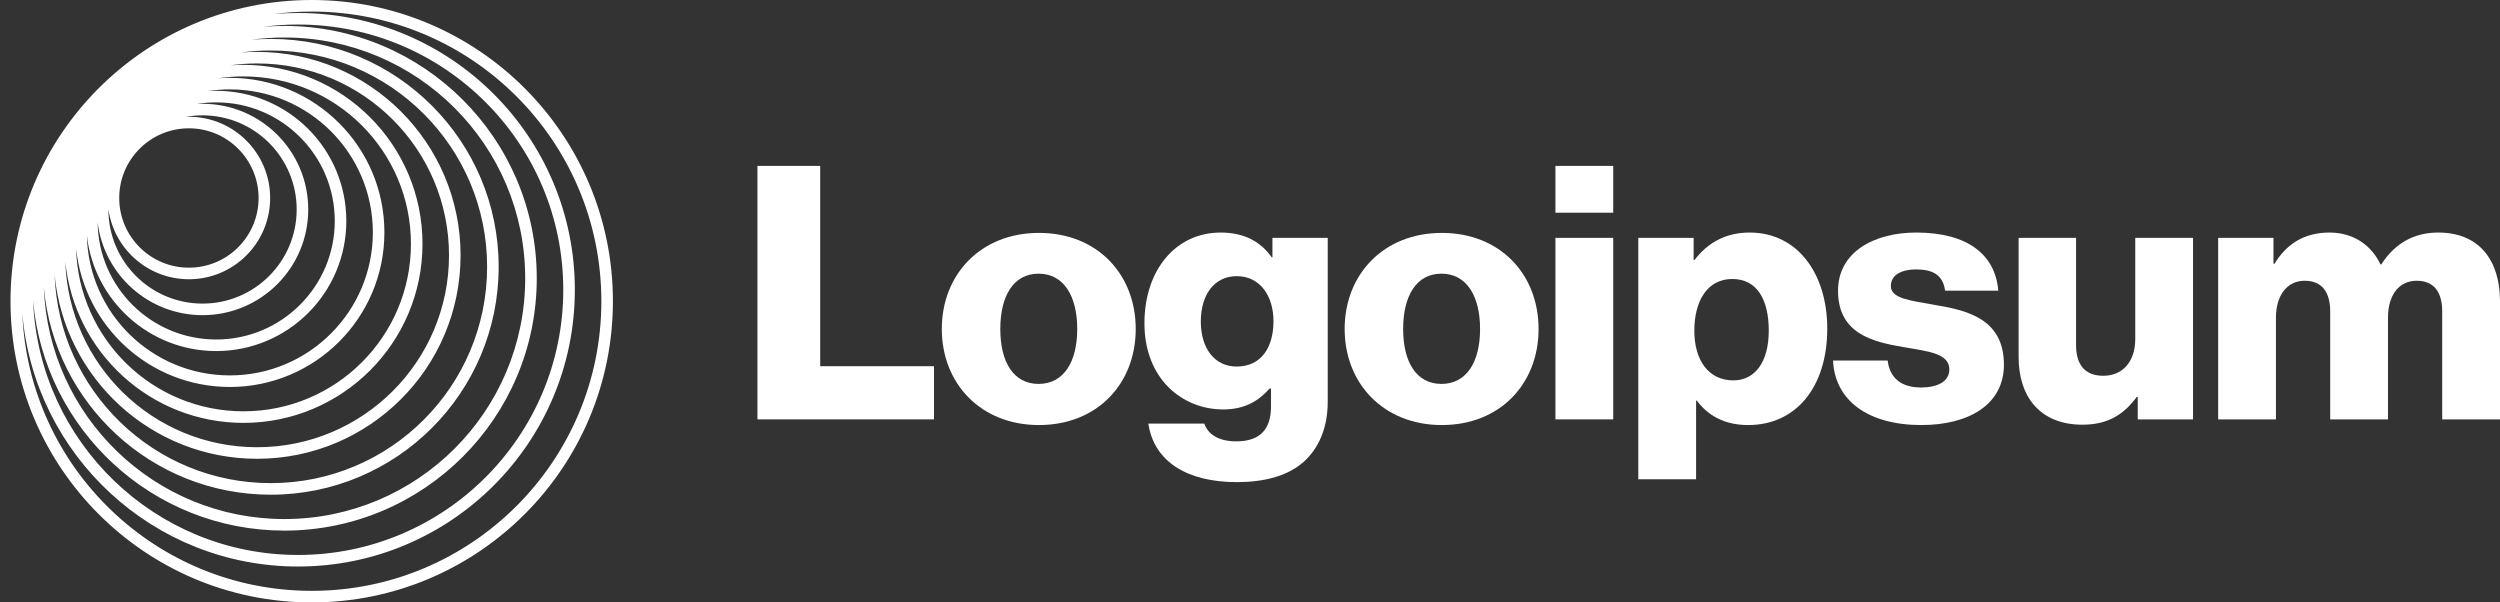 <svg width="166" height="40" viewBox="0 0 166 40" fill="none" xmlns="http://www.w3.org/2000/svg">
<rect x="0" y="0" width="166" height="40" fill="#333333" stroke="none"/>
<path d="M50.294 27.846H62.017V24.316H54.461V11.016H50.294V27.846Z" fill="white"/>
<path d="M68.962 25.492C67.291 25.492 66.42 24.033 66.42 21.844C66.42 19.655 67.291 18.172 68.962 18.172C70.633 18.172 71.528 19.655 71.528 21.844C71.528 24.033 70.633 25.492 68.962 25.492ZM68.985 28.223C72.869 28.223 75.412 25.469 75.412 21.844C75.412 18.219 72.869 15.465 68.985 15.465C65.125 15.465 62.536 18.219 62.536 21.844C62.536 25.469 65.125 28.223 68.985 28.223Z" fill="white"/>
<path d="M82.135 32.013C83.924 32.013 85.501 31.613 86.56 30.671C87.525 29.8 88.161 28.482 88.161 26.669V15.794H84.489V17.089H84.442C83.735 16.077 82.653 15.441 81.052 15.441C78.062 15.441 75.991 17.936 75.991 21.467C75.991 25.163 78.51 27.187 81.217 27.187C82.676 27.187 83.594 26.599 84.3 25.799H84.394V26.999C84.394 28.458 83.712 29.306 82.088 29.306C80.817 29.306 80.181 28.764 79.969 28.129H76.25C76.626 30.648 78.816 32.013 82.135 32.013ZM82.111 24.339C80.675 24.339 79.734 23.162 79.734 21.349C79.734 19.514 80.675 18.337 82.111 18.337C83.712 18.337 84.559 19.702 84.559 21.326C84.559 23.021 83.782 24.339 82.111 24.339Z" fill="white"/>
<path d="M95.711 25.492C94.04 25.492 93.169 24.033 93.169 21.844C93.169 19.655 94.04 18.172 95.711 18.172C97.383 18.172 98.277 19.655 98.277 21.844C98.277 24.033 97.383 25.492 95.711 25.492ZM95.735 28.223C99.619 28.223 102.161 25.469 102.161 21.844C102.161 18.219 99.619 15.465 95.735 15.465C91.874 15.465 89.285 18.219 89.285 21.844C89.285 25.469 91.874 28.223 95.735 28.223Z" fill="white"/>
<path d="M103.281 27.846H107.118V15.794H103.281V27.846ZM103.281 14.123H107.118V11.016H103.281V14.123Z" fill="white"/>
<path d="M108.784 31.825H112.62V26.599H112.668C113.421 27.611 114.527 28.223 116.081 28.223C119.235 28.223 121.33 25.728 121.33 21.82C121.33 18.195 119.376 15.441 116.175 15.441C114.527 15.441 113.35 16.171 112.526 17.254H112.456V15.794H108.784V31.825ZM115.092 25.257C113.444 25.257 112.503 23.915 112.503 21.962C112.503 20.008 113.35 18.525 115.021 18.525C116.669 18.525 117.446 19.89 117.446 21.962C117.446 24.009 116.552 25.257 115.092 25.257Z" fill="white"/>
<path d="M127.577 28.223C130.731 28.223 133.061 26.858 133.061 24.221C133.061 21.138 130.566 20.596 128.448 20.243C126.918 19.961 125.552 19.843 125.552 18.996C125.552 18.242 126.282 17.889 127.224 17.889C128.283 17.889 129.013 18.219 129.154 19.302H132.685C132.497 16.924 130.66 15.441 127.247 15.441C124.399 15.441 122.045 16.759 122.045 19.302C122.045 22.126 124.281 22.691 126.376 23.044C127.977 23.327 129.436 23.445 129.436 24.527C129.436 25.304 128.707 25.728 127.553 25.728C126.282 25.728 125.482 25.139 125.341 23.939H121.715C121.833 26.599 124.046 28.223 127.577 28.223Z" fill="white"/>
<path d="M138.274 28.2C139.945 28.2 141.004 27.54 141.875 26.363H141.946V27.846H145.618V15.794H141.781V22.526C141.781 23.962 140.981 24.951 139.662 24.951C138.438 24.951 137.85 24.221 137.85 22.903V15.794H134.036V23.703C134.036 26.387 135.496 28.2 138.274 28.2Z" fill="white"/>
<path d="M147.286 27.846H151.123V21.091C151.123 19.655 151.829 18.642 153.03 18.642C154.183 18.642 154.725 19.396 154.725 20.69V27.846H158.562V21.091C158.562 19.655 159.244 18.642 160.468 18.642C161.622 18.642 162.163 19.396 162.163 20.69V27.846H166V20.008C166 17.301 164.635 15.441 161.904 15.441C160.351 15.441 159.056 16.1 158.114 17.56H158.067C157.455 16.265 156.255 15.441 154.678 15.441C152.936 15.441 151.782 16.265 151.029 17.513H150.958V15.794H147.286V27.846Z" fill="white"/>
<path fill-rule="evenodd" clip-rule="evenodd" d="M20.697 0C31.743 0 40.697 8.954 40.697 20C40.697 31.046 31.743 40 20.697 40C9.652 40 0.697 31.046 0.697 20C0.697 8.954 9.652 0 20.697 0ZM39.93 20C39.93 9.378 31.319 0.768 20.697 0.768C19.84 0.768 18.997 0.824 18.17 0.932C18.704 0.885 19.245 0.862 19.791 0.862C29.941 0.862 38.169 9.09 38.169 19.239C38.169 29.389 29.941 37.617 19.791 37.617C10.182 37.617 2.296 30.242 1.483 20.844C1.925 31.074 10.358 39.232 20.697 39.232C31.319 39.232 39.93 30.622 39.93 20ZM37.401 19.239C37.401 9.513 29.517 1.629 19.791 1.629C19.002 1.629 18.224 1.681 17.462 1.782C17.931 1.742 18.406 1.722 18.886 1.722C28.139 1.722 35.641 9.224 35.641 18.477C35.641 27.731 28.139 35.232 18.886 35.232C10.136 35.232 2.953 28.526 2.197 19.973C2.581 29.358 10.312 36.849 19.791 36.849C29.517 36.849 37.401 28.965 37.401 19.239ZM18.886 2.49C27.715 2.49 34.873 9.648 34.873 18.477C34.873 27.307 27.715 34.465 18.886 34.465C10.261 34.465 3.231 27.635 2.91 19.088C3.603 26.802 10.085 32.848 17.98 32.848C26.337 32.848 33.111 26.073 33.111 17.716C33.111 9.359 26.337 2.585 17.98 2.585C17.548 2.585 17.119 2.603 16.696 2.639C17.412 2.541 18.143 2.49 18.886 2.49ZM32.344 17.716C32.344 9.783 25.913 3.353 17.98 3.353C17.31 3.353 16.65 3.398 16.004 3.487C16.357 3.46 16.713 3.446 17.073 3.446C24.534 3.446 30.582 9.494 30.582 16.954C30.582 24.415 24.534 30.463 17.073 30.463C10.051 30.463 4.28 25.105 3.626 18.255C3.909 25.938 10.227 32.08 17.98 32.08C25.913 32.08 32.344 25.649 32.344 17.716ZM17.073 4.213C24.11 4.213 29.814 9.918 29.814 16.954C29.814 23.991 24.11 29.696 17.073 29.696C10.175 29.696 4.557 24.214 4.338 17.369C4.929 23.381 10 28.079 16.167 28.079C22.732 28.079 28.054 22.757 28.054 16.193C28.054 9.628 22.732 4.306 16.167 4.306C15.866 4.306 15.568 4.317 15.272 4.339C15.861 4.256 16.462 4.213 17.073 4.213ZM27.286 16.193C27.286 10.052 22.308 5.074 16.167 5.074C15.607 5.074 15.056 5.115 14.518 5.195C14.763 5.178 15.011 5.169 15.262 5.169C20.93 5.169 25.524 9.764 25.524 15.432C25.524 21.1 20.93 25.695 15.262 25.695C9.95 25.695 5.581 21.66 5.052 16.488C5.209 22.492 10.126 27.311 16.167 27.311C22.308 27.311 27.286 22.333 27.286 16.193ZM15.262 5.936C20.506 5.936 24.757 10.188 24.757 15.432C24.757 20.676 20.506 24.927 15.262 24.927C10.084 24.927 5.875 20.783 5.768 15.632C6.247 19.951 9.909 23.31 14.356 23.31C19.128 23.31 22.996 19.442 22.996 14.67C22.996 9.898 19.128 6.03 14.356 6.03C14.173 6.03 13.992 6.035 13.812 6.046C14.285 5.974 14.769 5.936 15.262 5.936ZM22.229 14.67C22.229 10.322 18.704 6.797 14.356 6.797C13.919 6.797 13.491 6.833 13.074 6.901C13.198 6.894 13.323 6.891 13.449 6.891C17.325 6.891 20.467 10.033 20.467 13.909C20.467 17.785 17.325 20.927 13.449 20.927C9.865 20.927 6.909 18.241 6.484 14.771C6.538 19.073 10.042 22.543 14.356 22.543C18.704 22.543 22.229 19.018 22.229 14.67ZM13.449 7.659C16.901 7.659 19.699 10.457 19.699 13.909C19.699 17.361 16.901 20.159 13.449 20.159C9.997 20.159 7.199 17.361 7.199 13.909C7.199 13.901 7.199 13.892 7.199 13.884C7.558 16.515 9.814 18.542 12.543 18.542C15.523 18.542 17.938 16.126 17.938 13.147C17.938 10.168 15.523 7.753 12.543 7.753C12.476 7.753 12.409 7.754 12.342 7.757C12.701 7.692 13.071 7.659 13.449 7.659ZM17.17 13.147C17.17 10.592 15.099 8.52 12.543 8.52C9.988 8.52 7.917 10.592 7.917 13.147C7.917 15.702 9.988 17.774 12.543 17.774C15.099 17.774 17.17 15.702 17.17 13.147Z" fill="white"/>
</svg>
